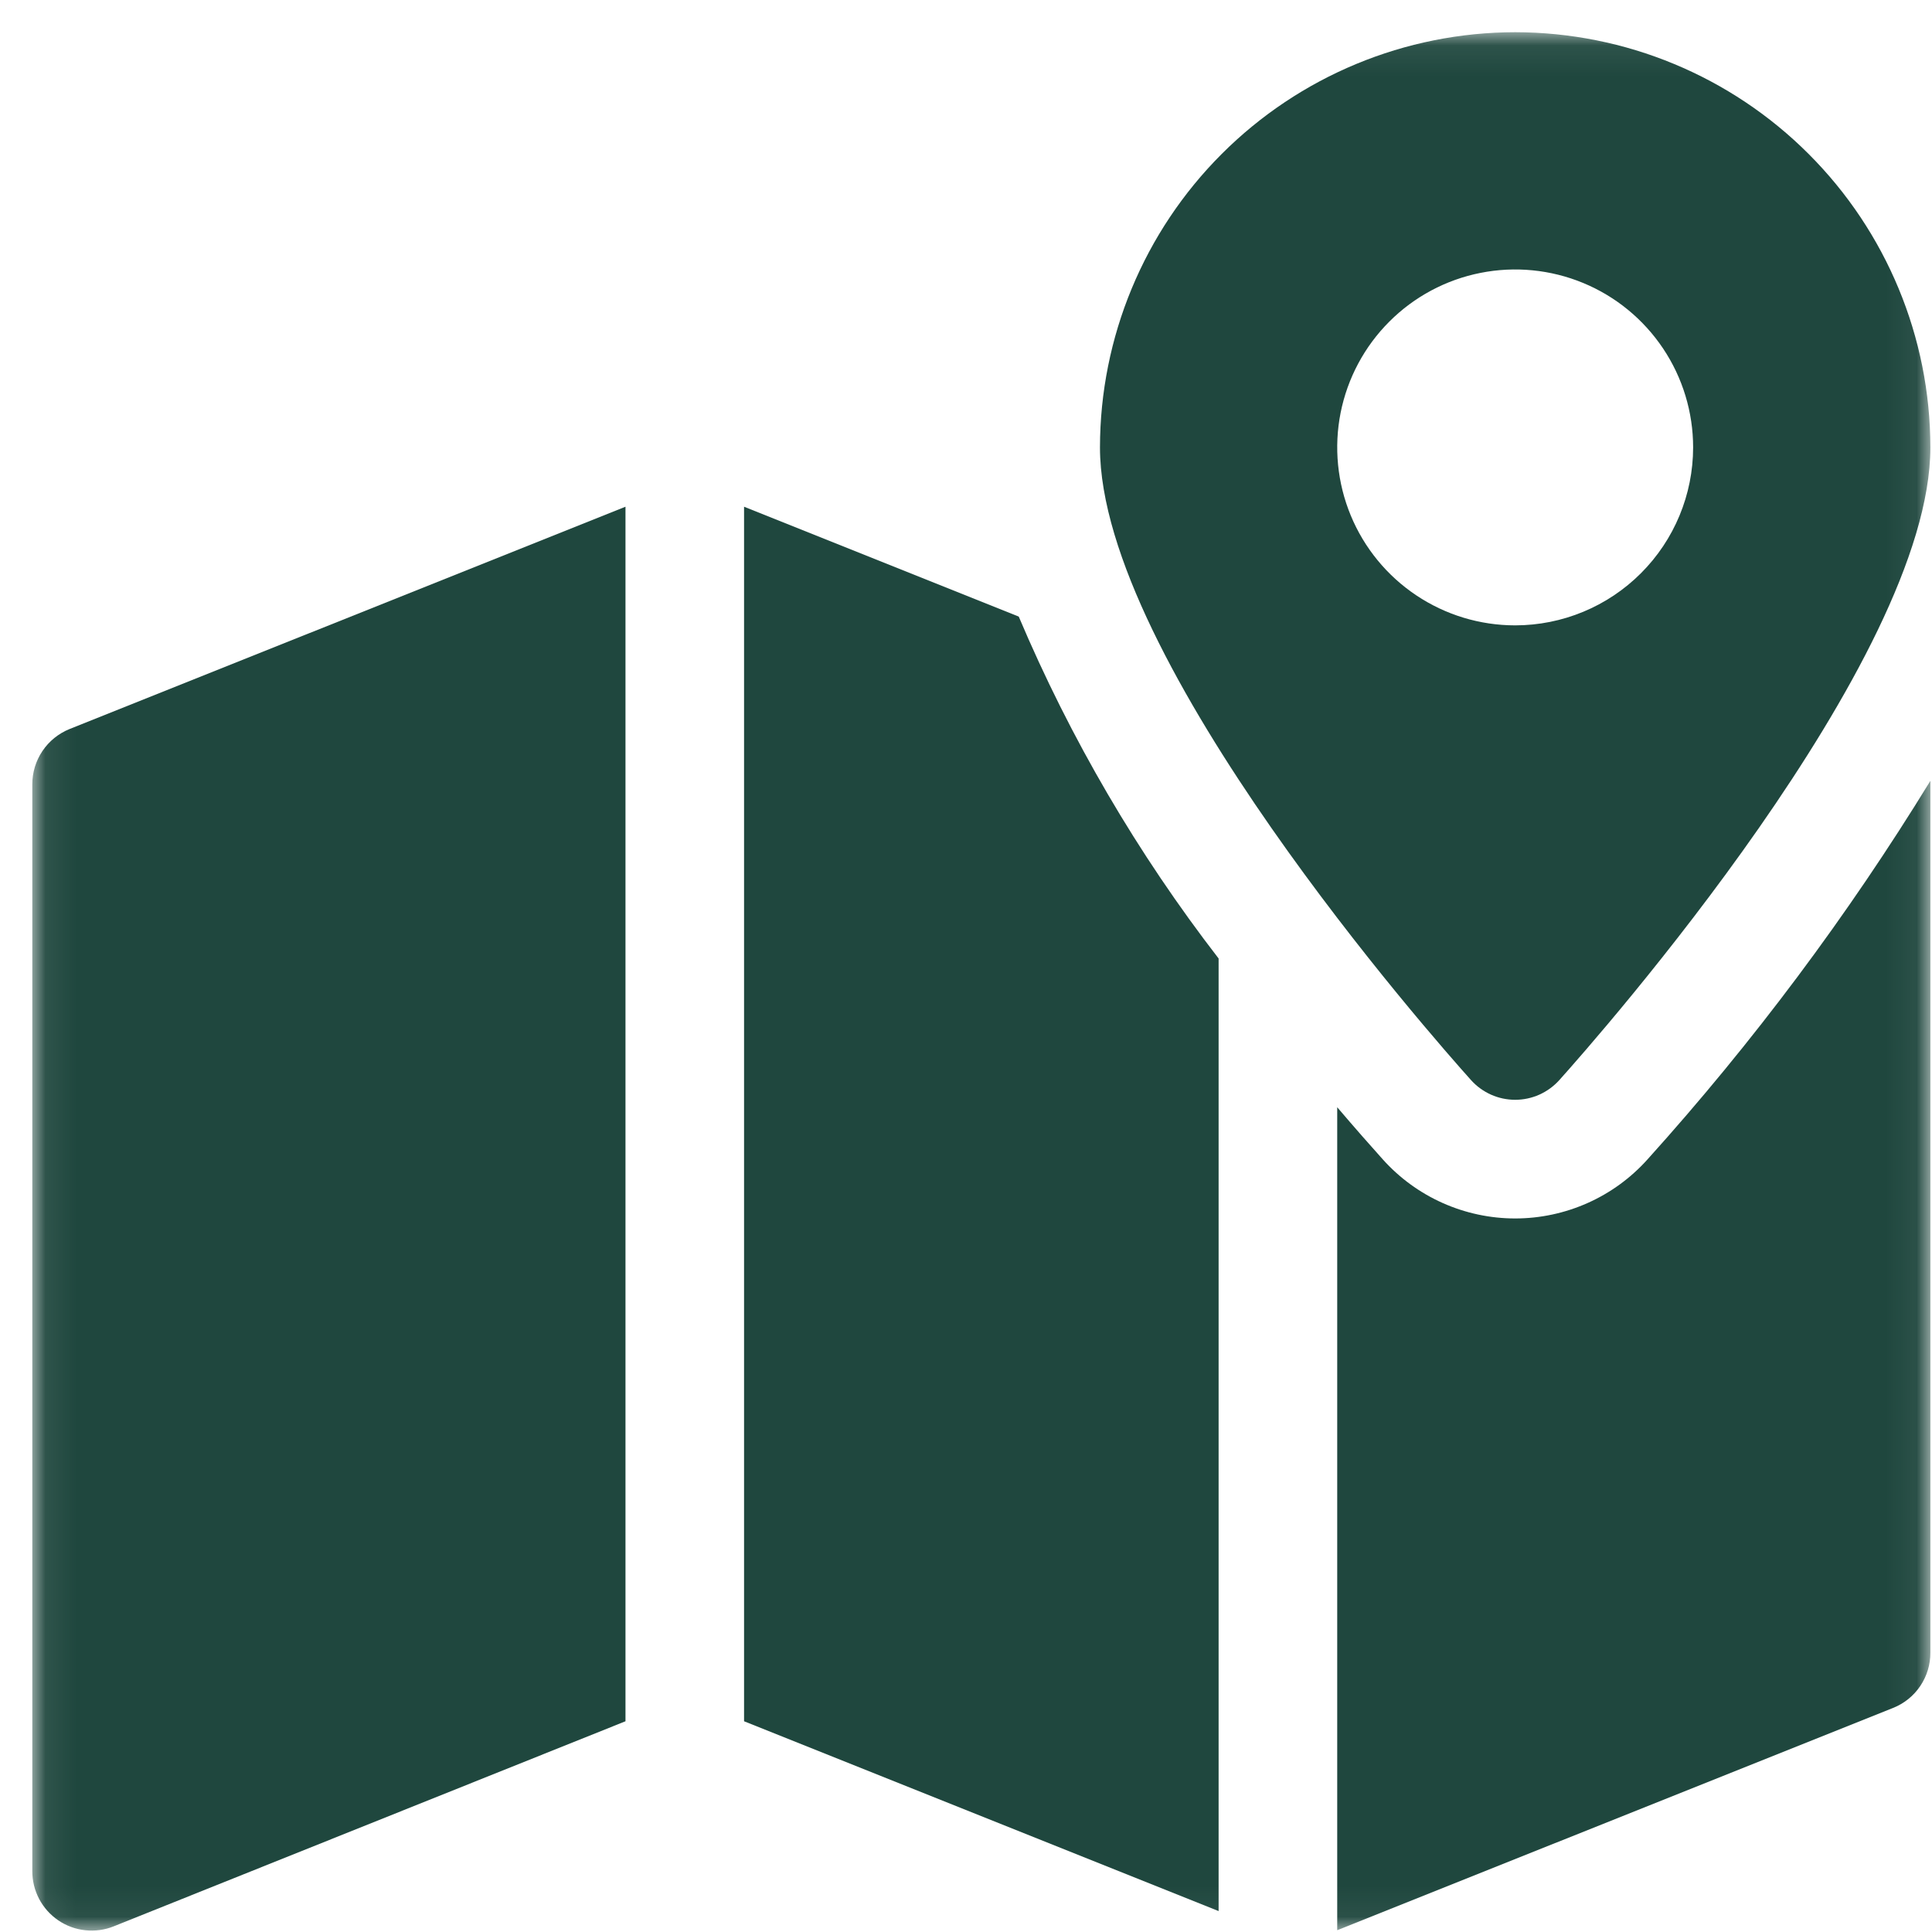 <svg width="64" height="64" viewBox="0 0 64 64" fill="none" xmlns="http://www.w3.org/2000/svg">
<mask id="mask0_821_19807" style="mask-type:luminance" maskUnits="userSpaceOnUse" x="1" y="1" width="63" height="63">
<path d="M63.947 1.067H1.07V63.944H63.947V1.067Z" fill="white"/>
</mask>
<g mask="url(#mask0_821_19807)">
<path d="M50.192 1.067C46.545 1.071 43.049 2.521 40.471 5.1C37.892 7.678 36.442 11.174 36.438 14.821C36.438 21.879 47.472 34.378 48.73 35.78C48.914 35.985 49.14 36.149 49.392 36.262C49.643 36.374 49.916 36.432 50.192 36.432C50.468 36.432 50.74 36.374 50.992 36.262C51.244 36.149 51.469 35.985 51.654 35.78C52.911 34.378 63.946 21.876 63.946 14.821C63.942 11.174 62.492 7.678 59.913 5.1C57.335 2.521 53.838 1.071 50.192 1.067ZM50.192 20.716C49.026 20.716 47.886 20.37 46.917 19.722C45.948 19.075 45.192 18.154 44.746 17.077C44.3 16 44.183 14.815 44.41 13.671C44.638 12.528 45.199 11.477 46.024 10.653C46.848 9.828 47.898 9.267 49.042 9.04C50.185 8.812 51.37 8.929 52.448 9.375C53.525 9.821 54.445 10.577 55.093 11.546C55.741 12.515 56.087 13.655 56.087 14.821C56.086 16.384 55.465 17.883 54.359 18.988C53.254 20.094 51.755 20.715 50.192 20.716Z" fill="#1F473E"/>
<path d="M2.304 24.15C1.939 24.298 1.626 24.551 1.406 24.878C1.186 25.205 1.069 25.59 1.07 25.984V61.979C1.069 62.301 1.146 62.618 1.296 62.904C1.446 63.189 1.664 63.432 1.93 63.614C2.196 63.795 2.503 63.908 2.823 63.942C3.143 63.977 3.467 63.933 3.766 63.813L20.72 57.019V16.786L2.304 24.15Z" fill="#1F473E"/>
<path d="M54.577 38.405C54.025 39.021 53.349 39.514 52.593 39.851C51.837 40.188 51.019 40.363 50.192 40.363C49.364 40.363 48.546 40.188 47.79 39.851C47.035 39.514 46.358 39.021 45.806 38.405C45.405 37.96 44.892 37.376 44.297 36.679V63.941L62.712 56.577C63.078 56.431 63.392 56.178 63.612 55.85C63.832 55.523 63.949 55.137 63.946 54.743V25.867C61.214 30.324 58.077 34.521 54.577 38.405Z" fill="#1F473E"/>
<path d="M33.747 20.425L24.648 16.786V57.019L40.368 63.307V31.751C37.684 28.275 35.459 24.469 33.747 20.425Z" fill="#1F473E"/>
</g>
</svg>
